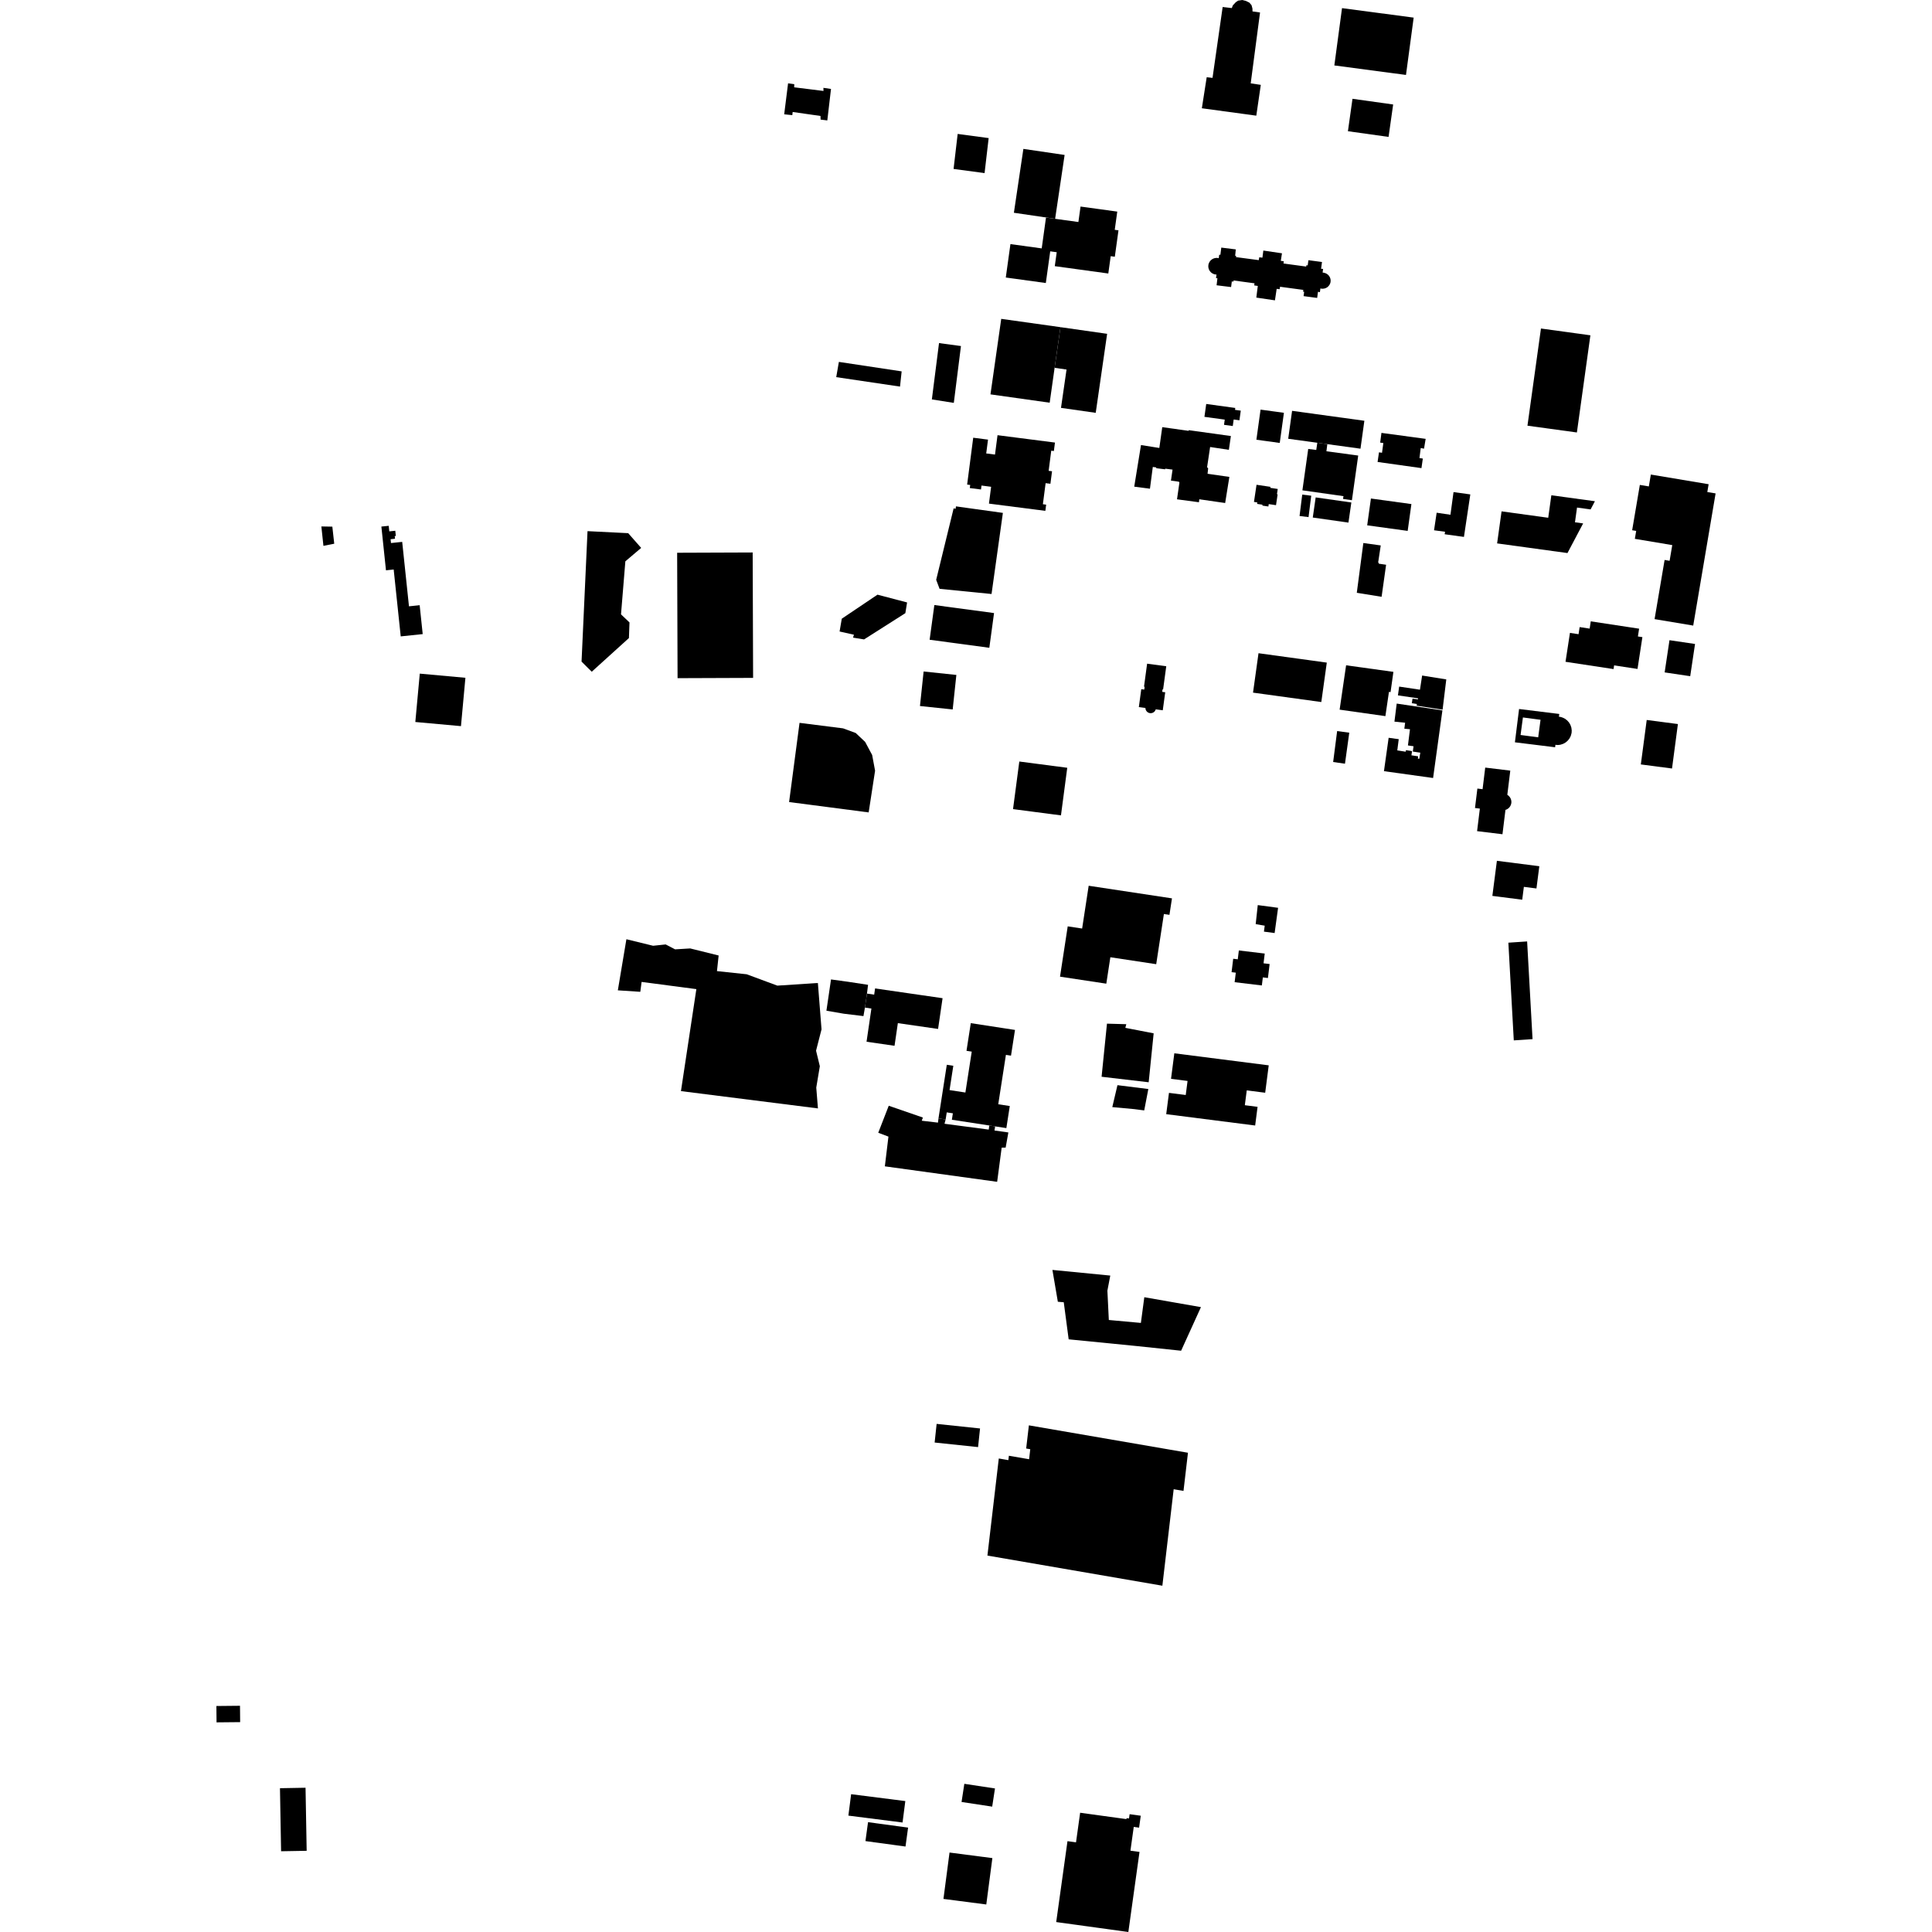 <?xml version="1.0" encoding="utf-8" standalone="no"?>
<!DOCTYPE svg PUBLIC "-//W3C//DTD SVG 1.1//EN"
  "http://www.w3.org/Graphics/SVG/1.1/DTD/svg11.dtd">
<!-- Created with matplotlib (https://matplotlib.org/) -->
<svg height="288pt" version="1.1" viewBox="0 0 288 288" width="288pt" xmlns="http://www.w3.org/2000/svg" xmlns:xlink="http://www.w3.org/1999/xlink">
 <defs>
  <style type="text/css">
*{stroke-linecap:butt;stroke-linejoin:round;}
  </style>
 </defs>
 <g id="figure_1">
  <g id="patch_1">
   <path d="M 0 288 
L 288 288 
L 288 0 
L 0 0 
z
" style="fill:none;opacity:0;"/>
  </g>
  <g id="axes_1">
   <g id="PatchCollection_1">
    <path clip-path="url(#p740bf54a2a)" d="M 224.692 118.488 
L 224.723 118.504 
L 224.814 118.566 
L 224.915 118.653 
L 225.074 118.834 
L 225.195 119.046 
L 225.271 119.275 
L 225.302 119.516 
L 225.301 119.586 
L 225.283 119.757 
L 225.22 119.991 
L 225.11 120.207 
L 224.961 120.399 
L 224.778 120.556 
L 224.777 120.557 
L 224.565 120.677 
L 224.417 120.726 
L 223.971 124.358 
L 220.187 123.897 
L 220.6 120.536 
L 219.874 120.448 
L 220.231 117.55 
L 221.005 117.644 
L 221.4 114.423 
L 225.136 114.876 
L 224.692 118.488 
"/>
    <path clip-path="url(#p740bf54a2a)" d="M 158.7 23.098 
L 157.286 32.618 
L 151.139 31.716 
L 152.553 22.196 
L 158.7 23.098 
"/>
    <path clip-path="url(#p740bf54a2a)" d="M 158.084 48.77 
L 157.209 54.832 
L 156.474 60.03 
L 147.648 58.787 
L 149.253 47.531 
L 158.084 48.77 
"/>
    <path clip-path="url(#p740bf54a2a)" d="M 117.629 119.56 
L 129.49 121.105 
L 130.447 114.888 
L 130.011 112.547 
L 128.964 110.593 
L 127.561 109.268 
L 125.677 108.575 
L 119.186 107.754 
L 117.629 119.56 
"/>
    <path clip-path="url(#p740bf54a2a)" d="M 100.941 82.398 
L 112.2 82.356 
L 112.264 101.052 
L 101.004 101.094 
L 100.941 82.398 
"/>
    <path clip-path="url(#p740bf54a2a)" d="M 142.758 19.965 
L 147.378 20.586 
L 146.769 25.803 
L 142.148 25.182 
L 142.758 19.965 
"/>
    <path clip-path="url(#p740bf54a2a)" d="M 62.575 100.417 
L 69.378 101.036 
L 68.715 108.244 
L 61.912 107.627 
L 62.575 100.417 
"/>
    <path clip-path="url(#p740bf54a2a)" d="M 224.85 140.525 
L 227.646 140.337 
L 228.454 154.902 
L 225.658 155.088 
L 224.85 140.525 
"/>
    <path clip-path="url(#p740bf54a2a)" d="M 172.282 105.739 
L 172.262 105.812 
L 172.193 105.948 
L 172.099 106.07 
L 172.095 106.074 
L 171.983 106.171 
L 171.849 106.246 
L 171.702 106.294 
L 171.55 106.313 
L 171.422 106.307 
L 171.396 106.302 
L 171.249 106.262 
L 171.111 106.194 
L 170.989 106.099 
L 170.889 105.983 
L 170.813 105.85 
L 170.764 105.704 
L 170.758 105.674 
L 170.746 105.553 
L 170.747 105.534 
L 169.766 105.403 
L 170.127 102.736 
L 170.571 102.796 
L 170.629 102.374 
L 170.535 102.362 
L 170.998 98.934 
L 173.852 99.317 
L 173.385 102.759 
L 173.303 102.748 
L 173.25 103.135 
L 173.698 103.195 
L 173.383 105.507 
L 173.333 105.881 
L 172.282 105.739 
"/>
    <path clip-path="url(#p740bf54a2a)" d="M 153.374 212.474 
L 177.088 216.56 
L 176.422 222.249 
L 174.958 221.997 
L 173.272 236.38 
L 147.193 231.887 
L 148.889 217.414 
L 150.316 217.659 
L 150.392 217.006 
L 153.406 217.525 
L 153.58 216.033 
L 152.969 215.926 
L 153.374 212.474 
"/>
    <path clip-path="url(#p740bf54a2a)" d="M 248.866 95.433 
L 248.146 100.234 
L 251.957 100.799 
L 252.676 95.996 
L 248.866 95.433 
"/>
    <path clip-path="url(#p740bf54a2a)" d="M 245.473 107.326 
L 244.596 113.953 
L 249.245 114.559 
L 250.122 107.934 
L 245.473 107.326 
"/>
    <path clip-path="url(#p740bf54a2a)" d="M 223.14 128.319 
L 222.464 133.549 
L 226.914 134.118 
L 227.161 132.202 
L 229.036 132.441 
L 229.464 129.125 
L 223.14 128.319 
"/>
    <path clip-path="url(#p740bf54a2a)" d="M 184.672 141.683 
L 184.512 143.001 
L 183.831 142.92 
L 183.59 144.918 
L 184.218 144.994 
L 184.045 146.413 
L 188.102 146.9 
L 188.249 145.7 
L 189.007 145.791 
L 189.261 143.707 
L 188.355 143.598 
L 188.531 142.146 
L 184.672 141.683 
"/>
    <path clip-path="url(#p740bf54a2a)" d="M 149.932 41.369 
L 155.899 42.188 
L 156.555 37.466 
L 157.524 37.599 
L 157.235 39.677 
L 160.629 40.142 
L 165.213 40.771 
L 165.571 38.188 
L 166.184 38.272 
L 166.73 34.334 
L 166.173 34.258 
L 166.549 31.543 
L 161.075 30.791 
L 160.755 33.095 
L 157.286 32.618 
L 155.924 32.432 
L 155.287 37.028 
L 150.624 36.387 
L 149.932 41.369 
"/>
    <path clip-path="url(#p740bf54a2a)" d="M 130.918 168.859 
L 132.438 169.433 
L 131.904 173.863 
L 148.644 176.171 
L 149.317 171.081 
L 149.91 171.069 
L 150.316 168.814 
L 148.248 168.52 
L 148.344 167.908 
L 147.47 167.774 
L 147.389 168.387 
L 140.797 167.516 
L 140.965 166.878 
L 139.899 166.713 
L 139.821 167.348 
L 137.403 167.064 
L 137.573 166.59 
L 132.483 164.832 
L 130.918 168.859 
"/>
    <path clip-path="url(#p740bf54a2a)" d="M 87.581 79.178 
L 86.691 98.626 
L 88.209 100.134 
L 93.754 95.112 
L 93.837 92.785 
L 92.573 91.583 
L 93.221 83.674 
L 95.579 81.676 
L 93.643 79.479 
L 87.581 79.178 
"/>
    <path clip-path="url(#p740bf54a2a)" d="M 179.158 16.139 
L 179.881 11.512 
L 180.749 11.608 
L 182.26 1.045 
L 183.625 1.202 
L 183.77 0.81 
L 184.214 0.331 
L 184.567 0.093 
L 185.188 0 
L 185.736 0.141 
L 186.248 0.397 
L 186.568 0.776 
L 186.699 1.276 
L 186.71 1.701 
L 187.832 1.861 
L 186.441 12.425 
L 187.945 12.651 
L 187.274 17.242 
L 179.158 16.139 
"/>
    <path clip-path="url(#p740bf54a2a)" d="M 201.615 14.727 
L 200.932 19.56 
L 206.991 20.408 
L 207.676 15.575 
L 201.615 14.727 
"/>
    <path clip-path="url(#p740bf54a2a)" d="M 58.923 79.119 
L 59.006 79.9 
L 58.841 79.916 
L 58.882 80.309 
L 58.224 80.379 
L 58.284 80.95 
L 59.955 80.776 
L 60.965 90.383 
L 62.558 90.216 
L 63.012 94.524 
L 59.735 94.866 
L 59.377 91.474 
L 59.279 90.527 
L 59.253 90.282 
L 59.103 88.866 
L 58.686 84.895 
L 57.537 85.016 
L 56.851 78.495 
L 57.684 78.409 
L 57.944 78.381 
L 58.033 79.212 
L 58.923 79.119 
"/>
    <path clip-path="url(#p740bf54a2a)" d="M 151.947 113.519 
L 151.01 120.615 
L 158.156 121.547 
L 159.093 114.451 
L 151.947 113.519 
"/>
    <path clip-path="url(#p740bf54a2a)" d="M 175.055 157.013 
L 174.563 160.82 
L 177.027 161.134 
L 176.756 163.23 
L 174.257 162.912 
L 173.846 166.086 
L 187.105 167.778 
L 187.463 164.994 
L 185.565 164.752 
L 185.851 162.542 
L 188.6 162.893 
L 189.127 158.809 
L 175.055 157.013 
"/>
    <path clip-path="url(#p740bf54a2a)" d="M 144.714 152.519 
L 151.303 153.531 
L 150.708 157.364 
L 149.95 157.248 
L 148.807 164.61 
L 150.527 164.874 
L 150.016 168.164 
L 148.344 167.908 
L 147.47 167.774 
L 141.893 166.918 
L 142.042 165.96 
L 141.129 165.821 
L 140.965 166.878 
L 139.899 166.713 
L 141.138 158.725 
L 142.109 158.874 
L 141.548 162.497 
L 143.91 162.86 
L 144.856 156.764 
L 144.074 156.644 
L 144.599 153.261 
L 144.714 152.519 
"/>
    <path clip-path="url(#p740bf54a2a)" d="M 125.156 94.136 
L 127.295 94.617 
L 127.163 95.049 
L 128.804 95.317 
L 134.96 91.402 
L 135.022 91.011 
L 135.217 89.805 
L 130.806 88.647 
L 125.483 92.228 
L 125.156 94.136 
"/>
    <path clip-path="url(#p740bf54a2a)" d="M 137.683 100.098 
L 137.137 105.245 
L 142.016 105.757 
L 142.563 100.612 
L 137.683 100.098 
"/>
    <path clip-path="url(#p740bf54a2a)" d="M 123.878 146.004 
L 123.193 150.664 
L 125.79 151.113 
L 128.713 151.467 
L 128.933 150.201 
L 129.239 148.114 
L 129.399 146.806 
L 126.466 146.358 
L 123.878 146.004 
"/>
    <path clip-path="url(#p740bf54a2a)" d="M 48.213 81.371 
L 47.905 78.477 
L 49.541 78.506 
L 49.825 81.05 
L 48.213 81.371 
"/>
    <path clip-path="url(#p740bf54a2a)" d="M 145.076 65.25 
L 144.169 72.234 
L 144.626 72.292 
L 144.567 72.754 
L 146.235 72.968 
L 146.312 72.38 
L 147.745 72.565 
L 147.42 75.072 
L 155.828 76.152 
L 155.949 75.227 
L 155.461 75.164 
L 155.869 72.024 
L 156.584 72.114 
L 156.827 70.251 
L 156.319 70.185 
L 156.708 67.183 
L 157.098 67.233 
L 157.262 65.972 
L 148.7 64.873 
L 148.323 67.762 
L 147.014 67.595 
L 147.282 65.533 
L 145.076 65.25 
"/>
    <path clip-path="url(#p740bf54a2a)" d="M 165.038 49.762 
L 163.338 61.54 
L 158.161 60.801 
L 158.987 55.086 
L 157.209 54.832 
L 158.084 48.77 
L 165.038 49.762 
"/>
    <path clip-path="url(#p740bf54a2a)" d="M 237.133 92.623 
L 236.967 93.705 
L 235.474 93.478 
L 235.312 94.539 
L 234.03 94.344 
L 233.368 98.652 
L 240.53 99.738 
L 240.614 99.188 
L 244.101 99.718 
L 244.829 94.977 
L 244.16 94.876 
L 244.339 93.717 
L 237.133 92.623 
"/>
    <path clip-path="url(#p740bf54a2a)" d="M 129.899 150.342 
L 129.174 155.29 
L 133.347 155.894 
L 133.842 152.517 
L 139.837 153.383 
L 139.964 152.52 
L 140.508 148.8 
L 130.448 147.344 
L 130.313 148.269 
L 129.239 148.114 
L 128.933 150.201 
L 129.899 150.342 
"/>
    <path clip-path="url(#p740bf54a2a)" d="M 139.282 90.193 
L 139.022 92.106 
L 138.578 95.366 
L 147.477 96.564 
L 148.18 91.389 
L 139.282 90.193 
"/>
    <path clip-path="url(#p740bf54a2a)" d="M 121.929 165.229 
L 121.679 162.126 
L 122.211 158.939 
L 121.648 156.624 
L 122.464 153.447 
L 121.92 146.532 
L 115.877 146.926 
L 111.303 145.232 
L 106.877 144.762 
L 107.127 142.435 
L 102.888 141.382 
L 100.637 141.518 
L 99.229 140.785 
L 97.357 140.984 
L 93.377 140.01 
L 92.1 147.627 
L 95.448 147.849 
L 95.643 146.373 
L 103.805 147.447 
L 101.509 162.65 
L 121.929 165.229 
"/>
    <path clip-path="url(#p740bf54a2a)" d="M 117.477 12.42 
L 116.898 17.04 
L 118.108 17.163 
L 118.162 16.692 
L 122.31 17.285 
L 122.324 17.826 
L 123.326 17.951 
L 123.876 13.259 
L 122.744 13.094 
L 122.756 13.558 
L 118.387 13.015 
L 118.402 12.547 
L 117.477 12.42 
"/>
    <path clip-path="url(#p740bf54a2a)" d="M 200.053 1.212 
L 198.908 9.755 
L 209.588 11.171 
L 210.733 2.627 
L 200.053 1.212 
"/>
    <path clip-path="url(#p740bf54a2a)" d="M 162.288 132.037 
L 161.312 138.415 
L 159.163 138.09 
L 158.015 145.589 
L 164.915 146.634 
L 165.519 142.695 
L 172.354 143.73 
L 173.5 136.25 
L 174.327 136.375 
L 174.703 133.918 
L 162.288 132.037 
"/>
    <path clip-path="url(#p740bf54a2a)" d="M 179.81 60.218 
L 184.142 60.814 
L 184.103 61.097 
L 184.96 61.214 
L 184.76 62.652 
L 183.903 62.534 
L 183.768 63.507 
L 182.462 63.328 
L 182.57 62.552 
L 179.543 62.137 
L 179.81 60.218 
"/>
    <path clip-path="url(#p740bf54a2a)" d="M 223.836 76.227 
L 230.792 77.182 
L 231.257 73.828 
L 237.751 74.718 
L 237.107 75.939 
L 235.084 75.661 
L 234.778 77.857 
L 235.996 78.024 
L 233.66 82.443 
L 223.172 81.004 
L 223.836 76.227 
"/>
    <path clip-path="url(#p740bf54a2a)" d="M 205.93 64.53 
L 212.52 65.42 
L 212.277 66.884 
L 211.785 66.788 
L 211.597 68.281 
L 212.099 68.357 
L 211.894 69.782 
L 205.353 68.864 
L 205.564 67.428 
L 206.015 67.493 
L 206.212 66.042 
L 205.742 65.977 
L 205.93 64.53 
"/>
    <path clip-path="url(#p740bf54a2a)" d="M 187.309 72.265 
L 189.382 72.571 
L 189.358 72.723 
L 190.471 72.889 
L 190.353 73.679 
L 190.453 73.693 
L 190.213 75.306 
L 189.129 75.145 
L 189.096 75.369 
L 189.076 75.503 
L 188.174 75.369 
L 188.193 75.234 
L 187.389 75.115 
L 187.422 74.893 
L 186.927 74.82 
L 187.309 72.265 
"/>
    <path clip-path="url(#p740bf54a2a)" d="M 215.019 105.897 
L 208.204 104.882 
L 207.867 107.574 
L 209.459 107.735 
L 209.343 108.627 
L 210.183 108.706 
L 209.879 111.122 
L 210.715 111.243 
L 210.604 112.036 
L 211.72 112.198 
L 211.571 113.115 
L 211.361 113.085 
L 211.397 112.743 
L 210.401 112.593 
L 210.492 111.964 
L 209.582 111.823 
L 209.548 112.056 
L 208.292 111.86 
L 208.507 110.187 
L 207.003 109.981 
L 206.303 114.957 
L 213.629 115.975 
L 215.019 105.897 
"/>
    <path clip-path="url(#p740bf54a2a)" d="M 177.186 64.225 
L 177.198 64.124 
L 183.486 64.999 
L 183.185 67.054 
L 180.39 66.634 
L 179.94 69.64 
L 180.097 69.82 
L 180.008 70.624 
L 183.26 71.092 
L 182.633 74.983 
L 178.776 74.425 
L 178.724 74.87 
L 175.454 74.431 
L 175.813 71.945 
L 175.737 71.808 
L 174.55 71.649 
L 174.791 70.004 
L 173.698 69.863 
L 173.685 69.959 
L 172.353 69.795 
L 172.369 69.678 
L 171.846 69.608 
L 171.421 72.852 
L 169.078 72.545 
L 170.085 66.343 
L 172.819 66.777 
L 173.256 63.674 
L 177.186 64.225 
"/>
    <path clip-path="url(#p740bf54a2a)" d="M 187.604 97.374 
L 197.783 98.774 
L 196.965 104.65 
L 186.786 103.25 
L 187.604 97.374 
"/>
    <path clip-path="url(#p740bf54a2a)" d="M 196.126 74.148 
L 201.443 74.904 
L 201.01 77.904 
L 195.693 77.148 
L 196.126 74.148 
"/>
    <path clip-path="url(#p740bf54a2a)" d="M 194.122 73.728 
L 195.463 73.894 
L 195.062 77.084 
L 193.722 76.918 
L 194.122 73.728 
"/>
    <path clip-path="url(#p740bf54a2a)" d="M 195.014 66.924 
L 196.212 67.075 
L 196.37 66.002 
L 197.86 66.207 
L 197.727 67.27 
L 202.466 67.909 
L 201.529 74.566 
L 200.202 74.372 
L 200.271 73.961 
L 194.147 73.094 
L 195.014 66.924 
"/>
    <path clip-path="url(#p740bf54a2a)" d="M 204.361 74.312 
L 210.396 75.141 
L 209.84 79.14 
L 203.805 78.31 
L 204.361 74.312 
"/>
    <path clip-path="url(#p740bf54a2a)" d="M 187.91 61.06 
L 191.392 61.538 
L 190.769 66.027 
L 187.288 65.55 
L 187.91 61.06 
"/>
    <path clip-path="url(#p740bf54a2a)" d="M 229.708 48.97 
L 237.077 49.983 
L 235.065 64.468 
L 227.696 63.457 
L 229.708 48.97 
"/>
    <path clip-path="url(#p740bf54a2a)" d="M 192.61 61.242 
L 203.384 62.723 
L 202.805 66.886 
L 197.86 66.207 
L 196.37 66.002 
L 192.031 65.406 
L 192.61 61.242 
"/>
    <path clip-path="url(#p740bf54a2a)" d="M 203.231 80.947 
L 205.825 81.307 
L 205.441 83.842 
L 205.543 83.934 
L 205.528 84.027 
L 206.624 84.188 
L 205.953 88.964 
L 202.255 88.366 
L 203.231 80.947 
"/>
    <path clip-path="url(#p740bf54a2a)" d="M 200.661 99.175 
L 207.713 100.153 
L 207.288 103.17 
L 207.049 103.137 
L 206.518 106.752 
L 199.695 105.787 
L 200.661 99.175 
"/>
    <path clip-path="url(#p740bf54a2a)" d="M 215.044 105.787 
L 215.595 101.279 
L 211.995 100.701 
L 211.67 102.812 
L 208.572 102.349 
L 208.388 103.657 
L 211.378 104.098 
L 211.358 104.261 
L 210.563 104.144 
L 210.455 104.826 
L 211.216 104.949 
L 211.178 105.194 
L 215.044 105.787 
"/>
    <path clip-path="url(#p740bf54a2a)" d="M 216.675 73.355 
L 219.177 73.702 
L 218.228 80.035 
L 215.351 79.64 
L 215.414 79.271 
L 213.77 79.047 
L 214.16 76.43 
L 216.216 76.733 
L 216.675 73.355 
"/>
    <path clip-path="url(#p740bf54a2a)" d="M 198.731 113.59 
L 199.325 108.981 
L 201.134 109.222 
L 200.493 113.845 
L 198.731 113.59 
"/>
    <path clip-path="url(#p740bf54a2a)" d="M 142.506 75.484 
L 149.498 76.456 
L 147.807 88.547 
L 140.06 87.773 
L 139.555 86.431 
L 142.156 75.784 
L 142.449 75.843 
L 142.506 75.484 
"/>
    <path clip-path="url(#p740bf54a2a)" d="M 157.447 286.518 
L 159.128 274.46 
L 160.4 274.634 
L 161.015 270.222 
L 167.913 271.172 
L 167.934 271.025 
L 168.3 271.075 
L 168.389 270.438 
L 170.051 270.667 
L 169.803 272.445 
L 169.006 272.335 
L 168.512 275.877 
L 169.865 276.063 
L 168.2 288 
L 157.447 286.518 
"/>
    <path clip-path="url(#p740bf54a2a)" d="M 41.902 275.963 
L 41.734 266.565 
L 45.546 266.496 
L 45.714 275.896 
L 41.902 275.963 
"/>
    <path clip-path="url(#p740bf54a2a)" d="M 32.28 256.749 
L 32.258 254.311 
L 35.776 254.277 
L 35.799 256.715 
L 32.28 256.749 
"/>
    <path clip-path="url(#p740bf54a2a)" d="M 143.752 265.91 
L 148.32 266.602 
L 147.905 269.31 
L 143.337 268.617 
L 143.752 265.91 
"/>
    <path clip-path="url(#p740bf54a2a)" d="M 126.877 267.457 
L 134.954 268.483 
L 134.542 271.678 
L 126.466 270.651 
L 126.877 267.457 
"/>
    <path clip-path="url(#p740bf54a2a)" d="M 129.397 271.627 
L 135.368 272.438 
L 134.981 275.259 
L 129.01 274.448 
L 129.397 271.627 
"/>
    <path clip-path="url(#p740bf54a2a)" d="M 147.024 283.897 
L 140.638 283.068 
L 141.545 276.155 
L 147.931 276.984 
L 147.024 283.897 
"/>
    <path clip-path="url(#p740bf54a2a)" d="M 139.622 212.257 
L 146.094 212.939 
L 145.799 215.716 
L 139.325 215.035 
L 139.622 212.257 
"/>
    <path clip-path="url(#p740bf54a2a)" d="M 252.405 93.255 
L 255.742 73.552 
L 254.506 73.345 
L 254.702 72.184 
L 246.089 70.74 
L 245.789 72.51 
L 244.448 72.286 
L 243.303 79.042 
L 243.904 79.142 
L 243.703 80.324 
L 249.281 81.257 
L 248.885 83.597 
L 248.139 83.472 
L 246.645 92.291 
L 252.405 93.255 
"/>
    <path clip-path="url(#p740bf54a2a)" d="M 139.979 51.142 
L 143.248 51.584 
L 142.183 60.057 
L 138.911 59.54 
L 139.979 51.142 
"/>
    <path clip-path="url(#p740bf54a2a)" d="M 125.051 53.948 
L 124.656 56.22 
L 134.164 57.629 
L 134.408 55.361 
L 125.051 53.948 
"/>
    <path clip-path="url(#p740bf54a2a)" d="M 179.023 194.852 
L 176.066 201.351 
L 169.4 200.65 
L 159.305 199.651 
L 158.573 194.125 
L 157.691 194.051 
L 156.882 189.305 
L 165.507 190.148 
L 165.077 192.397 
L 165.291 196.769 
L 170.07 197.205 
L 170.58 193.374 
L 179.023 194.852 
"/>
    <path clip-path="url(#p740bf54a2a)" d="M 187.492 134.921 
L 190.522 135.326 
L 190.006 139.088 
L 188.413 138.876 
L 188.529 137.988 
L 187.184 137.759 
L 187.492 134.921 
"/>
    <path clip-path="url(#p740bf54a2a)" d="M 184.218 37.177 
L 182.055 36.909 
L 181.921 37.981 
L 181.746 37.979 
L 181.675 38.497 
L 181.576 38.463 
L 181.441 38.448 
L 181.332 38.446 
L 181.089 38.476 
L 180.858 38.552 
L 180.645 38.674 
L 180.459 38.832 
L 180.309 39.026 
L 180.199 39.242 
L 180.144 39.426 
L 180.134 39.477 
L 180.117 39.72 
L 180.147 39.962 
L 180.224 40.194 
L 180.346 40.406 
L 180.505 40.589 
L 180.699 40.739 
L 180.918 40.848 
L 181.013 40.88 
L 181.153 40.912 
L 181.341 40.927 
L 181.269 41.453 
L 181.478 41.482 
L 181.355 42.526 
L 183.518 42.792 
L 183.626 41.948 
L 183.866 41.986 
L 183.89 41.811 
L 187.008 42.232 
L 186.965 42.546 
L 187.498 42.624 
L 187.277 44.362 
L 190.054 44.772 
L 190.311 43.059 
L 190.755 43.112 
L 190.818 42.747 
L 194.283 43.214 
L 194.248 43.474 
L 194.408 43.5 
L 194.322 44.143 
L 196.347 44.412 
L 196.47 43.492 
L 196.755 43.558 
L 196.833 42.991 
L 196.947 43.026 
L 197.025 43.036 
L 197.183 43.042 
L 197.417 43.013 
L 197.642 42.939 
L 197.847 42.823 
L 198.026 42.668 
L 198.17 42.483 
L 198.276 42.272 
L 198.325 42.117 
L 198.34 42.045 
L 198.357 41.811 
L 198.328 41.578 
L 198.252 41.355 
L 198.135 41.149 
L 197.981 40.973 
L 197.795 40.827 
L 197.583 40.722 
L 197.392 40.667 
L 197.356 40.66 
L 197.159 40.624 
L 197.233 40.084 
L 196.933 40.068 
L 197.068 39.056 
L 195.044 38.787 
L 194.936 39.566 
L 194.739 39.537 
L 194.712 39.737 
L 191.328 39.28 
L 191.373 38.951 
L 190.928 38.881 
L 191.101 37.759 
L 188.325 37.349 
L 188.187 38.409 
L 187.718 38.355 
L 187.643 38.778 
L 184.247 38.328 
L 184.272 38.143 
L 184.124 38.13 
L 184.218 37.177 
"/>
    <path clip-path="url(#p740bf54a2a)" d="M 165.808 165.034 
L 166.577 161.764 
L 171.181 162.339 
L 170.566 165.528 
L 169.082 165.335 
L 165.808 165.034 
"/>
    <path clip-path="url(#p740bf54a2a)" d="M 164.212 160.51 
L 165.014 152.595 
L 167.894 152.675 
L 167.753 153.22 
L 171.974 154.037 
L 171.232 161.331 
L 164.212 160.51 
"/>
    <path clip-path="url(#p740bf54a2a)" d="M 226.445 105.69 
L 232.437 106.429 
L 232.386 106.845 
L 232.528 106.855 
L 232.684 106.888 
L 232.93 106.965 
L 233.303 107.15 
L 233.631 107.406 
L 233.905 107.719 
L 234.11 108.079 
L 234.242 108.474 
L 234.294 108.885 
L 234.279 109.198 
L 234.264 109.299 
L 234.153 109.7 
L 233.967 110.07 
L 233.71 110.397 
L 233.395 110.67 
L 233.033 110.874 
L 232.637 111.006 
L 232.446 111.04 
L 232.223 111.058 
L 231.863 111.031 
L 231.817 111.393 
L 225.825 110.654 
L 226.445 105.69 
M 227.019 106.95 
L 226.668 109.564 
L 229.296 109.911 
L 229.646 107.296 
L 227.019 106.95 
"/>
   </g>
  </g>
 </g>
 <defs>
  <clipPath id="p740bf54a2a">
   <rect height="288" width="223.484" x="32.258" y="0"/>
  </clipPath>
 </defs>
</svg>
